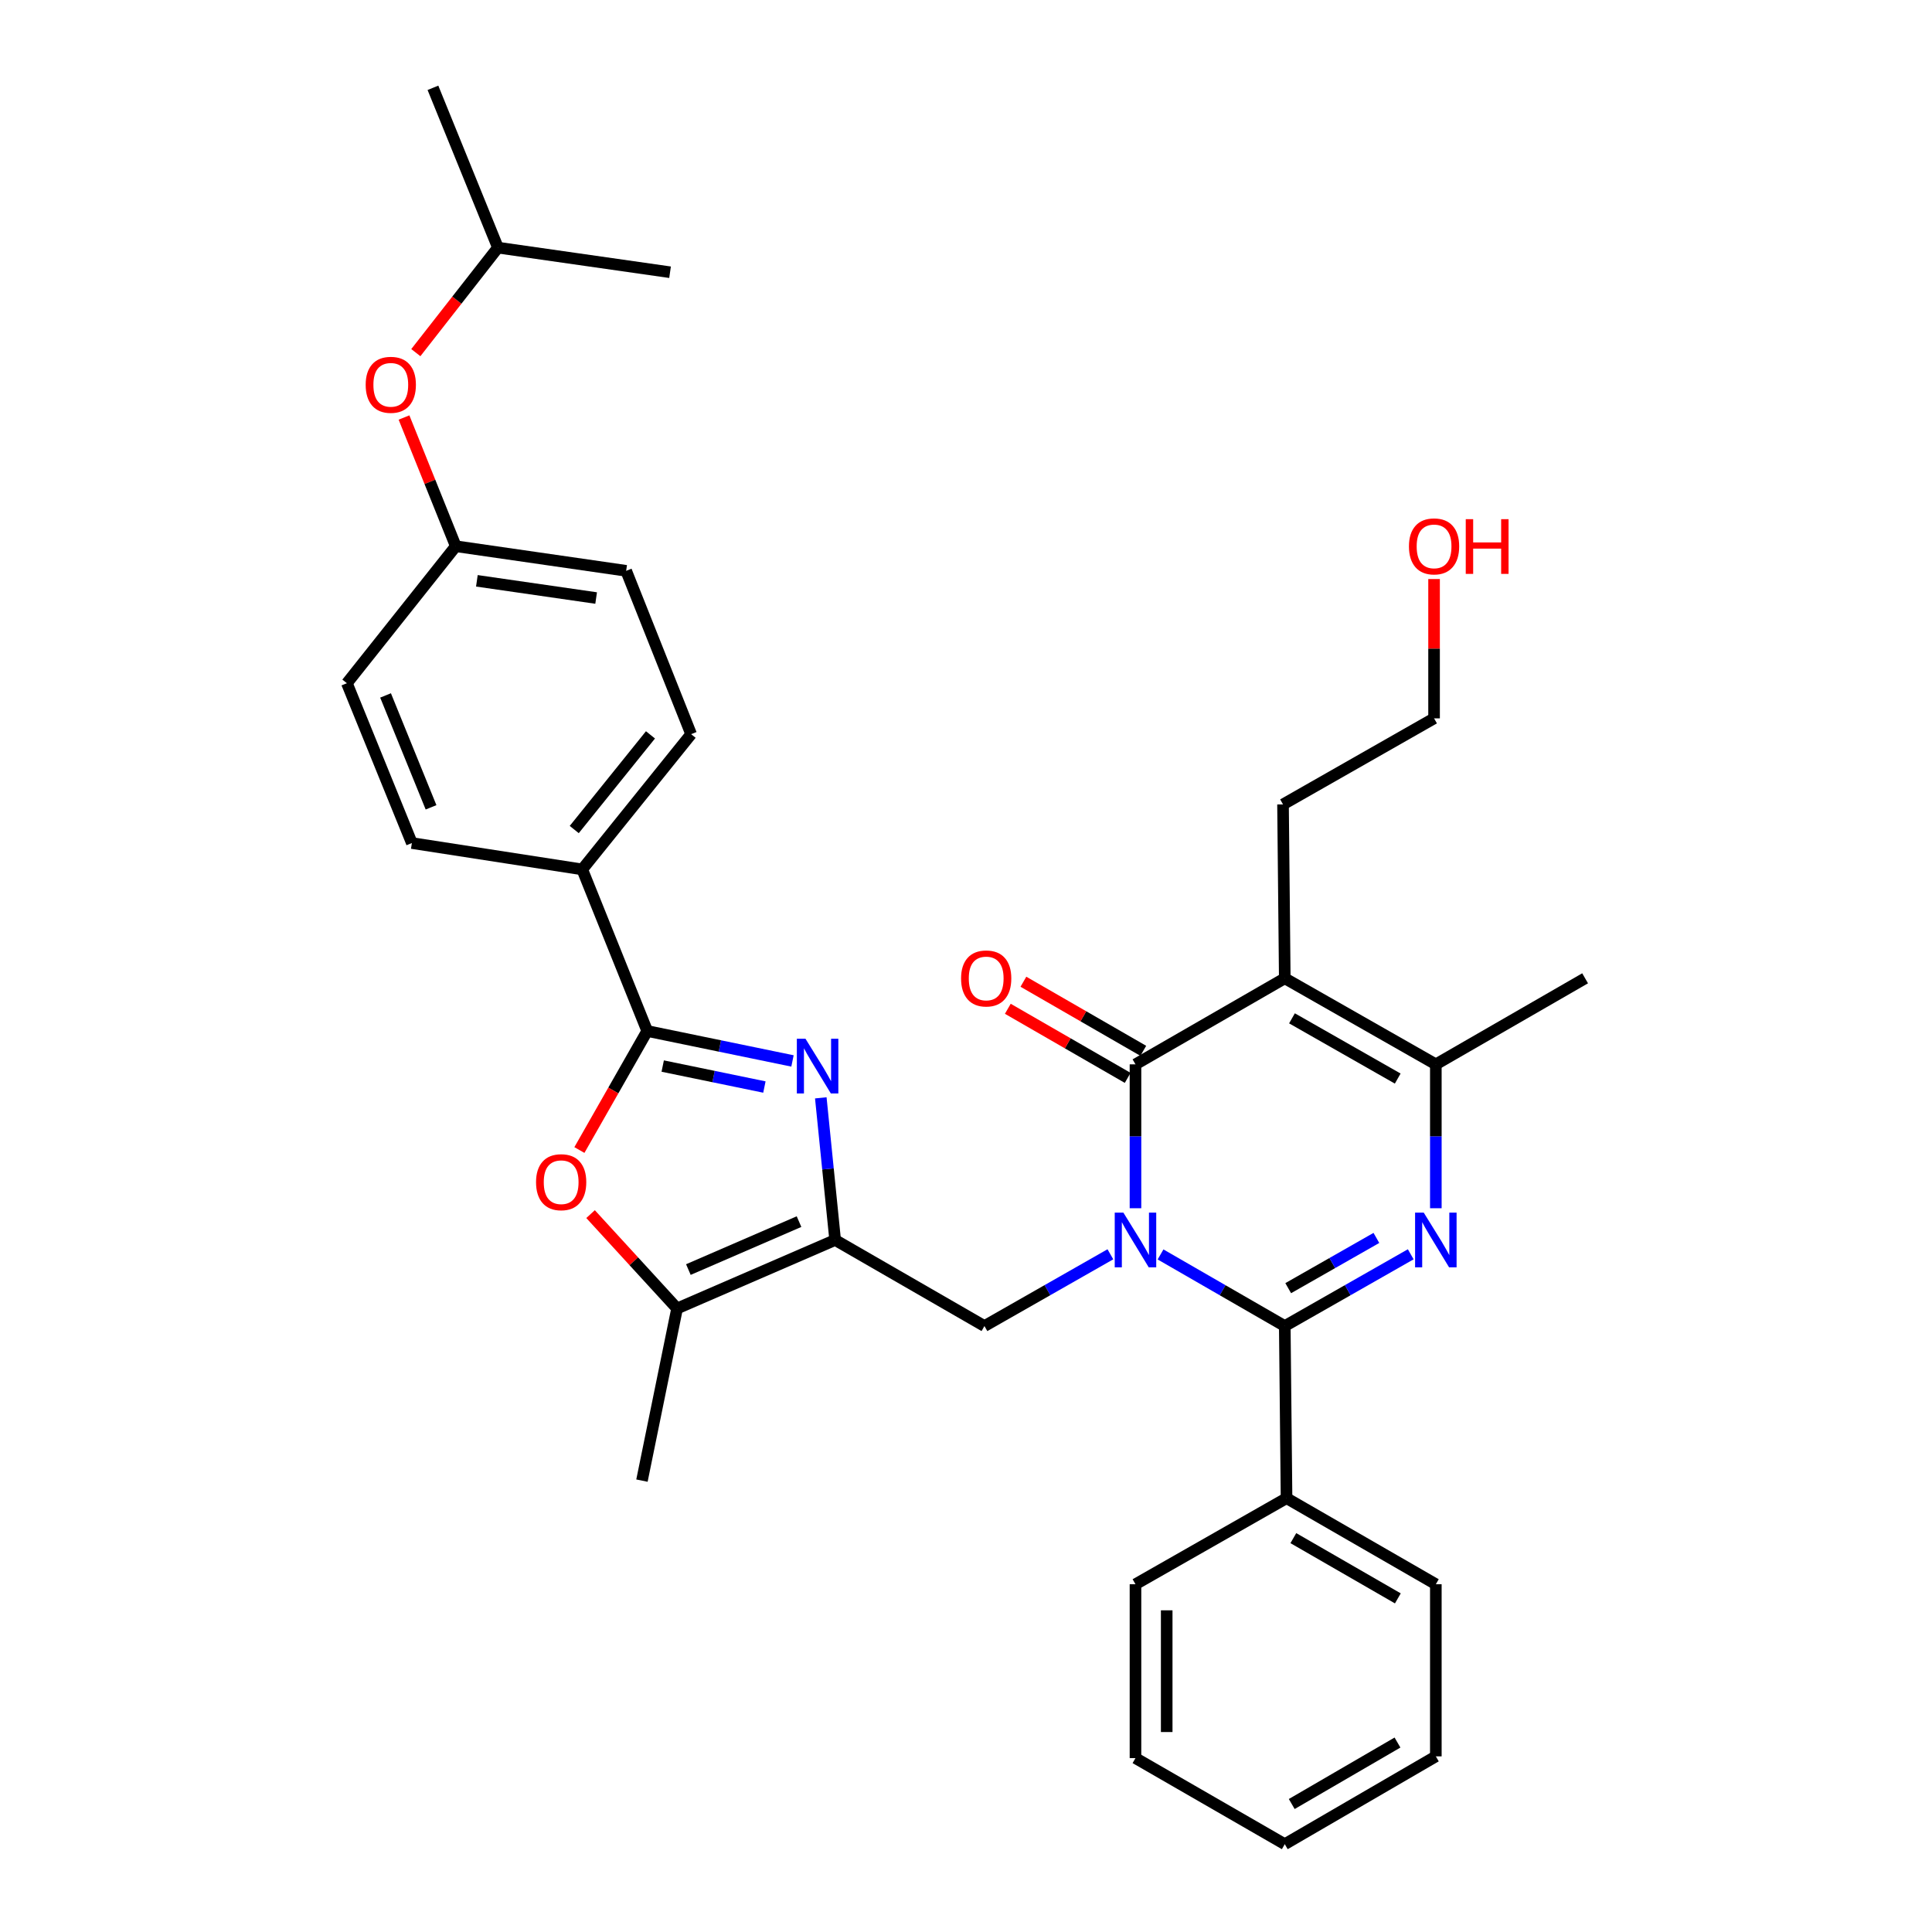 <?xml version='1.0' encoding='iso-8859-1'?>
<svg version='1.1' baseProfile='full'
              xmlns='http://www.w3.org/2000/svg'
                      xmlns:rdkit='http://www.rdkit.org/xml'
                      xmlns:xlink='http://www.w3.org/1999/xlink'
                  xml:space='preserve'
width='1000px' height='1000px' viewBox='0 0 1000 1000'>
<!-- END OF HEADER -->
<rect style='opacity:1.0;fill:#FFFFFF;stroke:none' width='1000' height='1000' x='0' y='0'> </rect>
<path class='bond-0' d='M 600.694,649.293 L 632.845,667.829' style='fill:none;fill-rule:evenodd;stroke:#0000FF;stroke-width:6px;stroke-linecap:butt;stroke-linejoin:miter;stroke-opacity:1' />
<path class='bond-0' d='M 632.845,667.829 L 664.997,686.365' style='fill:none;fill-rule:evenodd;stroke:#000000;stroke-width:6px;stroke-linecap:butt;stroke-linejoin:miter;stroke-opacity:1' />
<path class='bond-1' d='M 587.724,625.383 L 587.724,588.144' style='fill:none;fill-rule:evenodd;stroke:#0000FF;stroke-width:6px;stroke-linecap:butt;stroke-linejoin:miter;stroke-opacity:1' />
<path class='bond-1' d='M 587.724,588.144 L 587.724,550.905' style='fill:none;fill-rule:evenodd;stroke:#000000;stroke-width:6px;stroke-linecap:butt;stroke-linejoin:miter;stroke-opacity:1' />
<path class='bond-2' d='M 574.734,649.218 L 542.139,667.791' style='fill:none;fill-rule:evenodd;stroke:#0000FF;stroke-width:6px;stroke-linecap:butt;stroke-linejoin:miter;stroke-opacity:1' />
<path class='bond-2' d='M 542.139,667.791 L 509.544,686.365' style='fill:none;fill-rule:evenodd;stroke:#000000;stroke-width:6px;stroke-linecap:butt;stroke-linejoin:miter;stroke-opacity:1' />
<path class='bond-3' d='M 664.997,686.365 L 697.597,667.791' style='fill:none;fill-rule:evenodd;stroke:#000000;stroke-width:6px;stroke-linecap:butt;stroke-linejoin:miter;stroke-opacity:1' />
<path class='bond-3' d='M 697.597,667.791 L 730.196,649.217' style='fill:none;fill-rule:evenodd;stroke:#0000FF;stroke-width:6px;stroke-linecap:butt;stroke-linejoin:miter;stroke-opacity:1' />
<path class='bond-3' d='M 666.777,666.751 L 689.597,653.75' style='fill:none;fill-rule:evenodd;stroke:#000000;stroke-width:6px;stroke-linecap:butt;stroke-linejoin:miter;stroke-opacity:1' />
<path class='bond-3' d='M 689.597,653.75 L 712.416,640.748' style='fill:none;fill-rule:evenodd;stroke:#0000FF;stroke-width:6px;stroke-linecap:butt;stroke-linejoin:miter;stroke-opacity:1' />
<path class='bond-4' d='M 664.997,686.365 L 665.913,775.453' style='fill:none;fill-rule:evenodd;stroke:#000000;stroke-width:6px;stroke-linecap:butt;stroke-linejoin:miter;stroke-opacity:1' />
<path class='bond-5' d='M 587.724,550.905 L 664.997,506.365' style='fill:none;fill-rule:evenodd;stroke:#000000;stroke-width:6px;stroke-linecap:butt;stroke-linejoin:miter;stroke-opacity:1' />
<path class='bond-6' d='M 591.759,543.905 L 560.737,526.024' style='fill:none;fill-rule:evenodd;stroke:#000000;stroke-width:6px;stroke-linecap:butt;stroke-linejoin:miter;stroke-opacity:1' />
<path class='bond-6' d='M 560.737,526.024 L 529.715,508.143' style='fill:none;fill-rule:evenodd;stroke:#FF0000;stroke-width:6px;stroke-linecap:butt;stroke-linejoin:miter;stroke-opacity:1' />
<path class='bond-6' d='M 583.689,557.906 L 552.667,540.025' style='fill:none;fill-rule:evenodd;stroke:#000000;stroke-width:6px;stroke-linecap:butt;stroke-linejoin:miter;stroke-opacity:1' />
<path class='bond-6' d='M 552.667,540.025 L 521.645,522.144' style='fill:none;fill-rule:evenodd;stroke:#FF0000;stroke-width:6px;stroke-linecap:butt;stroke-linejoin:miter;stroke-opacity:1' />
<path class='bond-7' d='M 743.186,625.383 L 743.186,588.144' style='fill:none;fill-rule:evenodd;stroke:#0000FF;stroke-width:6px;stroke-linecap:butt;stroke-linejoin:miter;stroke-opacity:1' />
<path class='bond-7' d='M 743.186,588.144 L 743.186,550.905' style='fill:none;fill-rule:evenodd;stroke:#000000;stroke-width:6px;stroke-linecap:butt;stroke-linejoin:miter;stroke-opacity:1' />
<path class='bond-8' d='M 664.997,506.365 L 743.186,550.905' style='fill:none;fill-rule:evenodd;stroke:#000000;stroke-width:6px;stroke-linecap:butt;stroke-linejoin:miter;stroke-opacity:1' />
<path class='bond-8' d='M 668.727,527.088 L 723.459,558.266' style='fill:none;fill-rule:evenodd;stroke:#000000;stroke-width:6px;stroke-linecap:butt;stroke-linejoin:miter;stroke-opacity:1' />
<path class='bond-9' d='M 664.997,506.365 L 664.09,416.361' style='fill:none;fill-rule:evenodd;stroke:#000000;stroke-width:6px;stroke-linecap:butt;stroke-linejoin:miter;stroke-opacity:1' />
<path class='bond-10' d='M 432.27,641.816 L 509.544,686.365' style='fill:none;fill-rule:evenodd;stroke:#000000;stroke-width:6px;stroke-linecap:butt;stroke-linejoin:miter;stroke-opacity:1' />
<path class='bond-11' d='M 432.27,641.816 L 428.556,605.029' style='fill:none;fill-rule:evenodd;stroke:#000000;stroke-width:6px;stroke-linecap:butt;stroke-linejoin:miter;stroke-opacity:1' />
<path class='bond-11' d='M 428.556,605.029 L 424.842,568.242' style='fill:none;fill-rule:evenodd;stroke:#0000FF;stroke-width:6px;stroke-linecap:butt;stroke-linejoin:miter;stroke-opacity:1' />
<path class='bond-12' d='M 432.27,641.816 L 350.454,677.27' style='fill:none;fill-rule:evenodd;stroke:#000000;stroke-width:6px;stroke-linecap:butt;stroke-linejoin:miter;stroke-opacity:1' />
<path class='bond-12' d='M 413.572,632.306 L 356.301,657.124' style='fill:none;fill-rule:evenodd;stroke:#000000;stroke-width:6px;stroke-linecap:butt;stroke-linejoin:miter;stroke-opacity:1' />
<path class='bond-13' d='M 410.194,549.142 L 372.598,541.391' style='fill:none;fill-rule:evenodd;stroke:#0000FF;stroke-width:6px;stroke-linecap:butt;stroke-linejoin:miter;stroke-opacity:1' />
<path class='bond-13' d='M 372.598,541.391 L 335.003,533.64' style='fill:none;fill-rule:evenodd;stroke:#000000;stroke-width:6px;stroke-linecap:butt;stroke-linejoin:miter;stroke-opacity:1' />
<path class='bond-13' d='M 395.652,562.645 L 369.335,557.219' style='fill:none;fill-rule:evenodd;stroke:#0000FF;stroke-width:6px;stroke-linecap:butt;stroke-linejoin:miter;stroke-opacity:1' />
<path class='bond-13' d='M 369.335,557.219 L 343.018,551.793' style='fill:none;fill-rule:evenodd;stroke:#000000;stroke-width:6px;stroke-linecap:butt;stroke-linejoin:miter;stroke-opacity:1' />
<path class='bond-14' d='M 335.003,533.64 L 301.362,450.002' style='fill:none;fill-rule:evenodd;stroke:#000000;stroke-width:6px;stroke-linecap:butt;stroke-linejoin:miter;stroke-opacity:1' />
<path class='bond-15' d='M 335.003,533.64 L 317.449,564.446' style='fill:none;fill-rule:evenodd;stroke:#000000;stroke-width:6px;stroke-linecap:butt;stroke-linejoin:miter;stroke-opacity:1' />
<path class='bond-15' d='M 317.449,564.446 L 299.896,595.251' style='fill:none;fill-rule:evenodd;stroke:#FF0000;stroke-width:6px;stroke-linecap:butt;stroke-linejoin:miter;stroke-opacity:1' />
<path class='bond-16' d='M 743.186,550.905 L 820.451,506.365' style='fill:none;fill-rule:evenodd;stroke:#000000;stroke-width:6px;stroke-linecap:butt;stroke-linejoin:miter;stroke-opacity:1' />
<path class='bond-17' d='M 305.674,628.423 L 328.064,652.846' style='fill:none;fill-rule:evenodd;stroke:#FF0000;stroke-width:6px;stroke-linecap:butt;stroke-linejoin:miter;stroke-opacity:1' />
<path class='bond-17' d='M 328.064,652.846 L 350.454,677.27' style='fill:none;fill-rule:evenodd;stroke:#000000;stroke-width:6px;stroke-linecap:butt;stroke-linejoin:miter;stroke-opacity:1' />
<path class='bond-18' d='M 350.454,677.27 L 332.274,766.367' style='fill:none;fill-rule:evenodd;stroke:#000000;stroke-width:6px;stroke-linecap:butt;stroke-linejoin:miter;stroke-opacity:1' />
<path class='bond-19' d='M 301.362,450.002 L 357.726,380.001' style='fill:none;fill-rule:evenodd;stroke:#000000;stroke-width:6px;stroke-linecap:butt;stroke-linejoin:miter;stroke-opacity:1' />
<path class='bond-19' d='M 297.23,429.367 L 336.684,380.366' style='fill:none;fill-rule:evenodd;stroke:#000000;stroke-width:6px;stroke-linecap:butt;stroke-linejoin:miter;stroke-opacity:1' />
<path class='bond-20' d='M 301.362,450.002 L 213.181,436.364' style='fill:none;fill-rule:evenodd;stroke:#000000;stroke-width:6px;stroke-linecap:butt;stroke-linejoin:miter;stroke-opacity:1' />
<path class='bond-21' d='M 665.913,775.453 L 743.186,820.002' style='fill:none;fill-rule:evenodd;stroke:#000000;stroke-width:6px;stroke-linecap:butt;stroke-linejoin:miter;stroke-opacity:1' />
<path class='bond-21' d='M 669.433,796.136 L 723.524,827.32' style='fill:none;fill-rule:evenodd;stroke:#000000;stroke-width:6px;stroke-linecap:butt;stroke-linejoin:miter;stroke-opacity:1' />
<path class='bond-22' d='M 665.913,775.453 L 587.724,820.002' style='fill:none;fill-rule:evenodd;stroke:#000000;stroke-width:6px;stroke-linecap:butt;stroke-linejoin:miter;stroke-opacity:1' />
<path class='bond-23' d='M 357.726,380.001 L 324.095,295.455' style='fill:none;fill-rule:evenodd;stroke:#000000;stroke-width:6px;stroke-linecap:butt;stroke-linejoin:miter;stroke-opacity:1' />
<path class='bond-24' d='M 213.181,436.364 L 179.549,353.632' style='fill:none;fill-rule:evenodd;stroke:#000000;stroke-width:6px;stroke-linecap:butt;stroke-linejoin:miter;stroke-opacity:1' />
<path class='bond-24' d='M 223.107,417.869 L 199.565,359.956' style='fill:none;fill-rule:evenodd;stroke:#000000;stroke-width:6px;stroke-linecap:butt;stroke-linejoin:miter;stroke-opacity:1' />
<path class='bond-25' d='M 209.116,216.108 L 222.515,249.416' style='fill:none;fill-rule:evenodd;stroke:#FF0000;stroke-width:6px;stroke-linecap:butt;stroke-linejoin:miter;stroke-opacity:1' />
<path class='bond-25' d='M 222.515,249.416 L 235.913,282.724' style='fill:none;fill-rule:evenodd;stroke:#000000;stroke-width:6px;stroke-linecap:butt;stroke-linejoin:miter;stroke-opacity:1' />
<path class='bond-26' d='M 215.231,182.524 L 236.48,155.351' style='fill:none;fill-rule:evenodd;stroke:#FF0000;stroke-width:6px;stroke-linecap:butt;stroke-linejoin:miter;stroke-opacity:1' />
<path class='bond-26' d='M 236.48,155.351 L 257.73,128.178' style='fill:none;fill-rule:evenodd;stroke:#000000;stroke-width:6px;stroke-linecap:butt;stroke-linejoin:miter;stroke-opacity:1' />
<path class='bond-27' d='M 664.09,416.361 L 742.27,371.822' style='fill:none;fill-rule:evenodd;stroke:#000000;stroke-width:6px;stroke-linecap:butt;stroke-linejoin:miter;stroke-opacity:1' />
<path class='bond-28' d='M 235.913,282.724 L 179.549,353.632' style='fill:none;fill-rule:evenodd;stroke:#000000;stroke-width:6px;stroke-linecap:butt;stroke-linejoin:miter;stroke-opacity:1' />
<path class='bond-29' d='M 235.913,282.724 L 324.095,295.455' style='fill:none;fill-rule:evenodd;stroke:#000000;stroke-width:6px;stroke-linecap:butt;stroke-linejoin:miter;stroke-opacity:1' />
<path class='bond-29' d='M 246.831,300.628 L 308.558,309.54' style='fill:none;fill-rule:evenodd;stroke:#000000;stroke-width:6px;stroke-linecap:butt;stroke-linejoin:miter;stroke-opacity:1' />
<path class='bond-30' d='M 742.27,299.712 L 742.27,335.767' style='fill:none;fill-rule:evenodd;stroke:#FF0000;stroke-width:6px;stroke-linecap:butt;stroke-linejoin:miter;stroke-opacity:1' />
<path class='bond-30' d='M 742.27,335.767 L 742.27,371.822' style='fill:none;fill-rule:evenodd;stroke:#000000;stroke-width:6px;stroke-linecap:butt;stroke-linejoin:miter;stroke-opacity:1' />
<path class='bond-31' d='M 257.73,128.178 L 346.818,140.908' style='fill:none;fill-rule:evenodd;stroke:#000000;stroke-width:6px;stroke-linecap:butt;stroke-linejoin:miter;stroke-opacity:1' />
<path class='bond-32' d='M 257.73,128.178 L 224.089,45.455' style='fill:none;fill-rule:evenodd;stroke:#000000;stroke-width:6px;stroke-linecap:butt;stroke-linejoin:miter;stroke-opacity:1' />
<path class='bond-33' d='M 743.186,820.002 L 743.186,909.09' style='fill:none;fill-rule:evenodd;stroke:#000000;stroke-width:6px;stroke-linecap:butt;stroke-linejoin:miter;stroke-opacity:1' />
<path class='bond-34' d='M 587.724,820.002 L 587.724,909.997' style='fill:none;fill-rule:evenodd;stroke:#000000;stroke-width:6px;stroke-linecap:butt;stroke-linejoin:miter;stroke-opacity:1' />
<path class='bond-34' d='M 603.884,833.501 L 603.884,896.498' style='fill:none;fill-rule:evenodd;stroke:#000000;stroke-width:6px;stroke-linecap:butt;stroke-linejoin:miter;stroke-opacity:1' />
<path class='bond-35' d='M 743.186,909.09 L 664.997,954.545' style='fill:none;fill-rule:evenodd;stroke:#000000;stroke-width:6px;stroke-linecap:butt;stroke-linejoin:miter;stroke-opacity:1' />
<path class='bond-35' d='M 723.336,901.937 L 668.603,933.756' style='fill:none;fill-rule:evenodd;stroke:#000000;stroke-width:6px;stroke-linecap:butt;stroke-linejoin:miter;stroke-opacity:1' />
<path class='bond-36' d='M 587.724,909.997 L 664.997,954.545' style='fill:none;fill-rule:evenodd;stroke:#000000;stroke-width:6px;stroke-linecap:butt;stroke-linejoin:miter;stroke-opacity:1' />
<path  class='atom-0' d='M 581.464 627.656
L 590.744 642.656
Q 591.664 644.136, 593.144 646.816
Q 594.624 649.496, 594.704 649.656
L 594.704 627.656
L 598.464 627.656
L 598.464 655.976
L 594.584 655.976
L 584.624 639.576
Q 583.464 637.656, 582.224 635.456
Q 581.024 633.256, 580.664 632.576
L 580.664 655.976
L 576.984 655.976
L 576.984 627.656
L 581.464 627.656
' fill='#0000FF'/>
<path  class='atom-3' d='M 736.926 627.656
L 746.206 642.656
Q 747.126 644.136, 748.606 646.816
Q 750.086 649.496, 750.166 649.656
L 750.166 627.656
L 753.926 627.656
L 753.926 655.976
L 750.046 655.976
L 740.086 639.576
Q 738.926 637.656, 737.686 635.456
Q 736.486 633.256, 736.126 632.576
L 736.126 655.976
L 732.446 655.976
L 732.446 627.656
L 736.926 627.656
' fill='#0000FF'/>
<path  class='atom-6' d='M 416.925 537.661
L 426.205 552.661
Q 427.125 554.141, 428.605 556.821
Q 430.085 559.501, 430.165 559.661
L 430.165 537.661
L 433.925 537.661
L 433.925 565.981
L 430.045 565.981
L 420.085 549.581
Q 418.925 547.661, 417.685 545.461
Q 416.485 543.261, 416.125 542.581
L 416.125 565.981
L 412.445 565.981
L 412.445 537.661
L 416.925 537.661
' fill='#0000FF'/>
<path  class='atom-10' d='M 277.454 611.901
Q 277.454 605.101, 280.814 601.301
Q 284.174 597.501, 290.454 597.501
Q 296.734 597.501, 300.094 601.301
Q 303.454 605.101, 303.454 611.901
Q 303.454 618.781, 300.054 622.701
Q 296.654 626.581, 290.454 626.581
Q 284.214 626.581, 280.814 622.701
Q 277.454 618.821, 277.454 611.901
M 290.454 623.381
Q 294.774 623.381, 297.094 620.501
Q 299.454 617.581, 299.454 611.901
Q 299.454 606.341, 297.094 603.541
Q 294.774 600.701, 290.454 600.701
Q 286.134 600.701, 283.774 603.501
Q 281.454 606.301, 281.454 611.901
Q 281.454 617.621, 283.774 620.501
Q 286.134 623.381, 290.454 623.381
' fill='#FF0000'/>
<path  class='atom-13' d='M 497.45 506.445
Q 497.45 499.645, 500.81 495.845
Q 504.17 492.045, 510.45 492.045
Q 516.73 492.045, 520.09 495.845
Q 523.45 499.645, 523.45 506.445
Q 523.45 513.325, 520.05 517.245
Q 516.65 521.125, 510.45 521.125
Q 504.21 521.125, 500.81 517.245
Q 497.45 513.365, 497.45 506.445
M 510.45 517.925
Q 514.77 517.925, 517.09 515.045
Q 519.45 512.125, 519.45 506.445
Q 519.45 500.885, 517.09 498.085
Q 514.77 495.245, 510.45 495.245
Q 506.13 495.245, 503.77 498.045
Q 501.45 500.845, 501.45 506.445
Q 501.45 512.165, 503.77 515.045
Q 506.13 517.925, 510.45 517.925
' fill='#FF0000'/>
<path  class='atom-17' d='M 189.273 199.174
Q 189.273 192.374, 192.633 188.574
Q 195.993 184.774, 202.273 184.774
Q 208.553 184.774, 211.913 188.574
Q 215.273 192.374, 215.273 199.174
Q 215.273 206.054, 211.873 209.974
Q 208.473 213.854, 202.273 213.854
Q 196.033 213.854, 192.633 209.974
Q 189.273 206.094, 189.273 199.174
M 202.273 210.654
Q 206.593 210.654, 208.913 207.774
Q 211.273 204.854, 211.273 199.174
Q 211.273 193.614, 208.913 190.814
Q 206.593 187.974, 202.273 187.974
Q 197.953 187.974, 195.593 190.774
Q 193.273 193.574, 193.273 199.174
Q 193.273 204.894, 195.593 207.774
Q 197.953 210.654, 202.273 210.654
' fill='#FF0000'/>
<path  class='atom-24' d='M 729.27 282.804
Q 729.27 276.004, 732.63 272.204
Q 735.99 268.404, 742.27 268.404
Q 748.55 268.404, 751.91 272.204
Q 755.27 276.004, 755.27 282.804
Q 755.27 289.684, 751.87 293.604
Q 748.47 297.484, 742.27 297.484
Q 736.03 297.484, 732.63 293.604
Q 729.27 289.724, 729.27 282.804
M 742.27 294.284
Q 746.59 294.284, 748.91 291.404
Q 751.27 288.484, 751.27 282.804
Q 751.27 277.244, 748.91 274.444
Q 746.59 271.604, 742.27 271.604
Q 737.95 271.604, 735.59 274.404
Q 733.27 277.204, 733.27 282.804
Q 733.27 288.524, 735.59 291.404
Q 737.95 294.284, 742.27 294.284
' fill='#FF0000'/>
<path  class='atom-24' d='M 758.67 268.724
L 762.51 268.724
L 762.51 280.764
L 776.99 280.764
L 776.99 268.724
L 780.83 268.724
L 780.83 297.044
L 776.99 297.044
L 776.99 283.964
L 762.51 283.964
L 762.51 297.044
L 758.67 297.044
L 758.67 268.724
' fill='#FF0000'/>
</svg>
